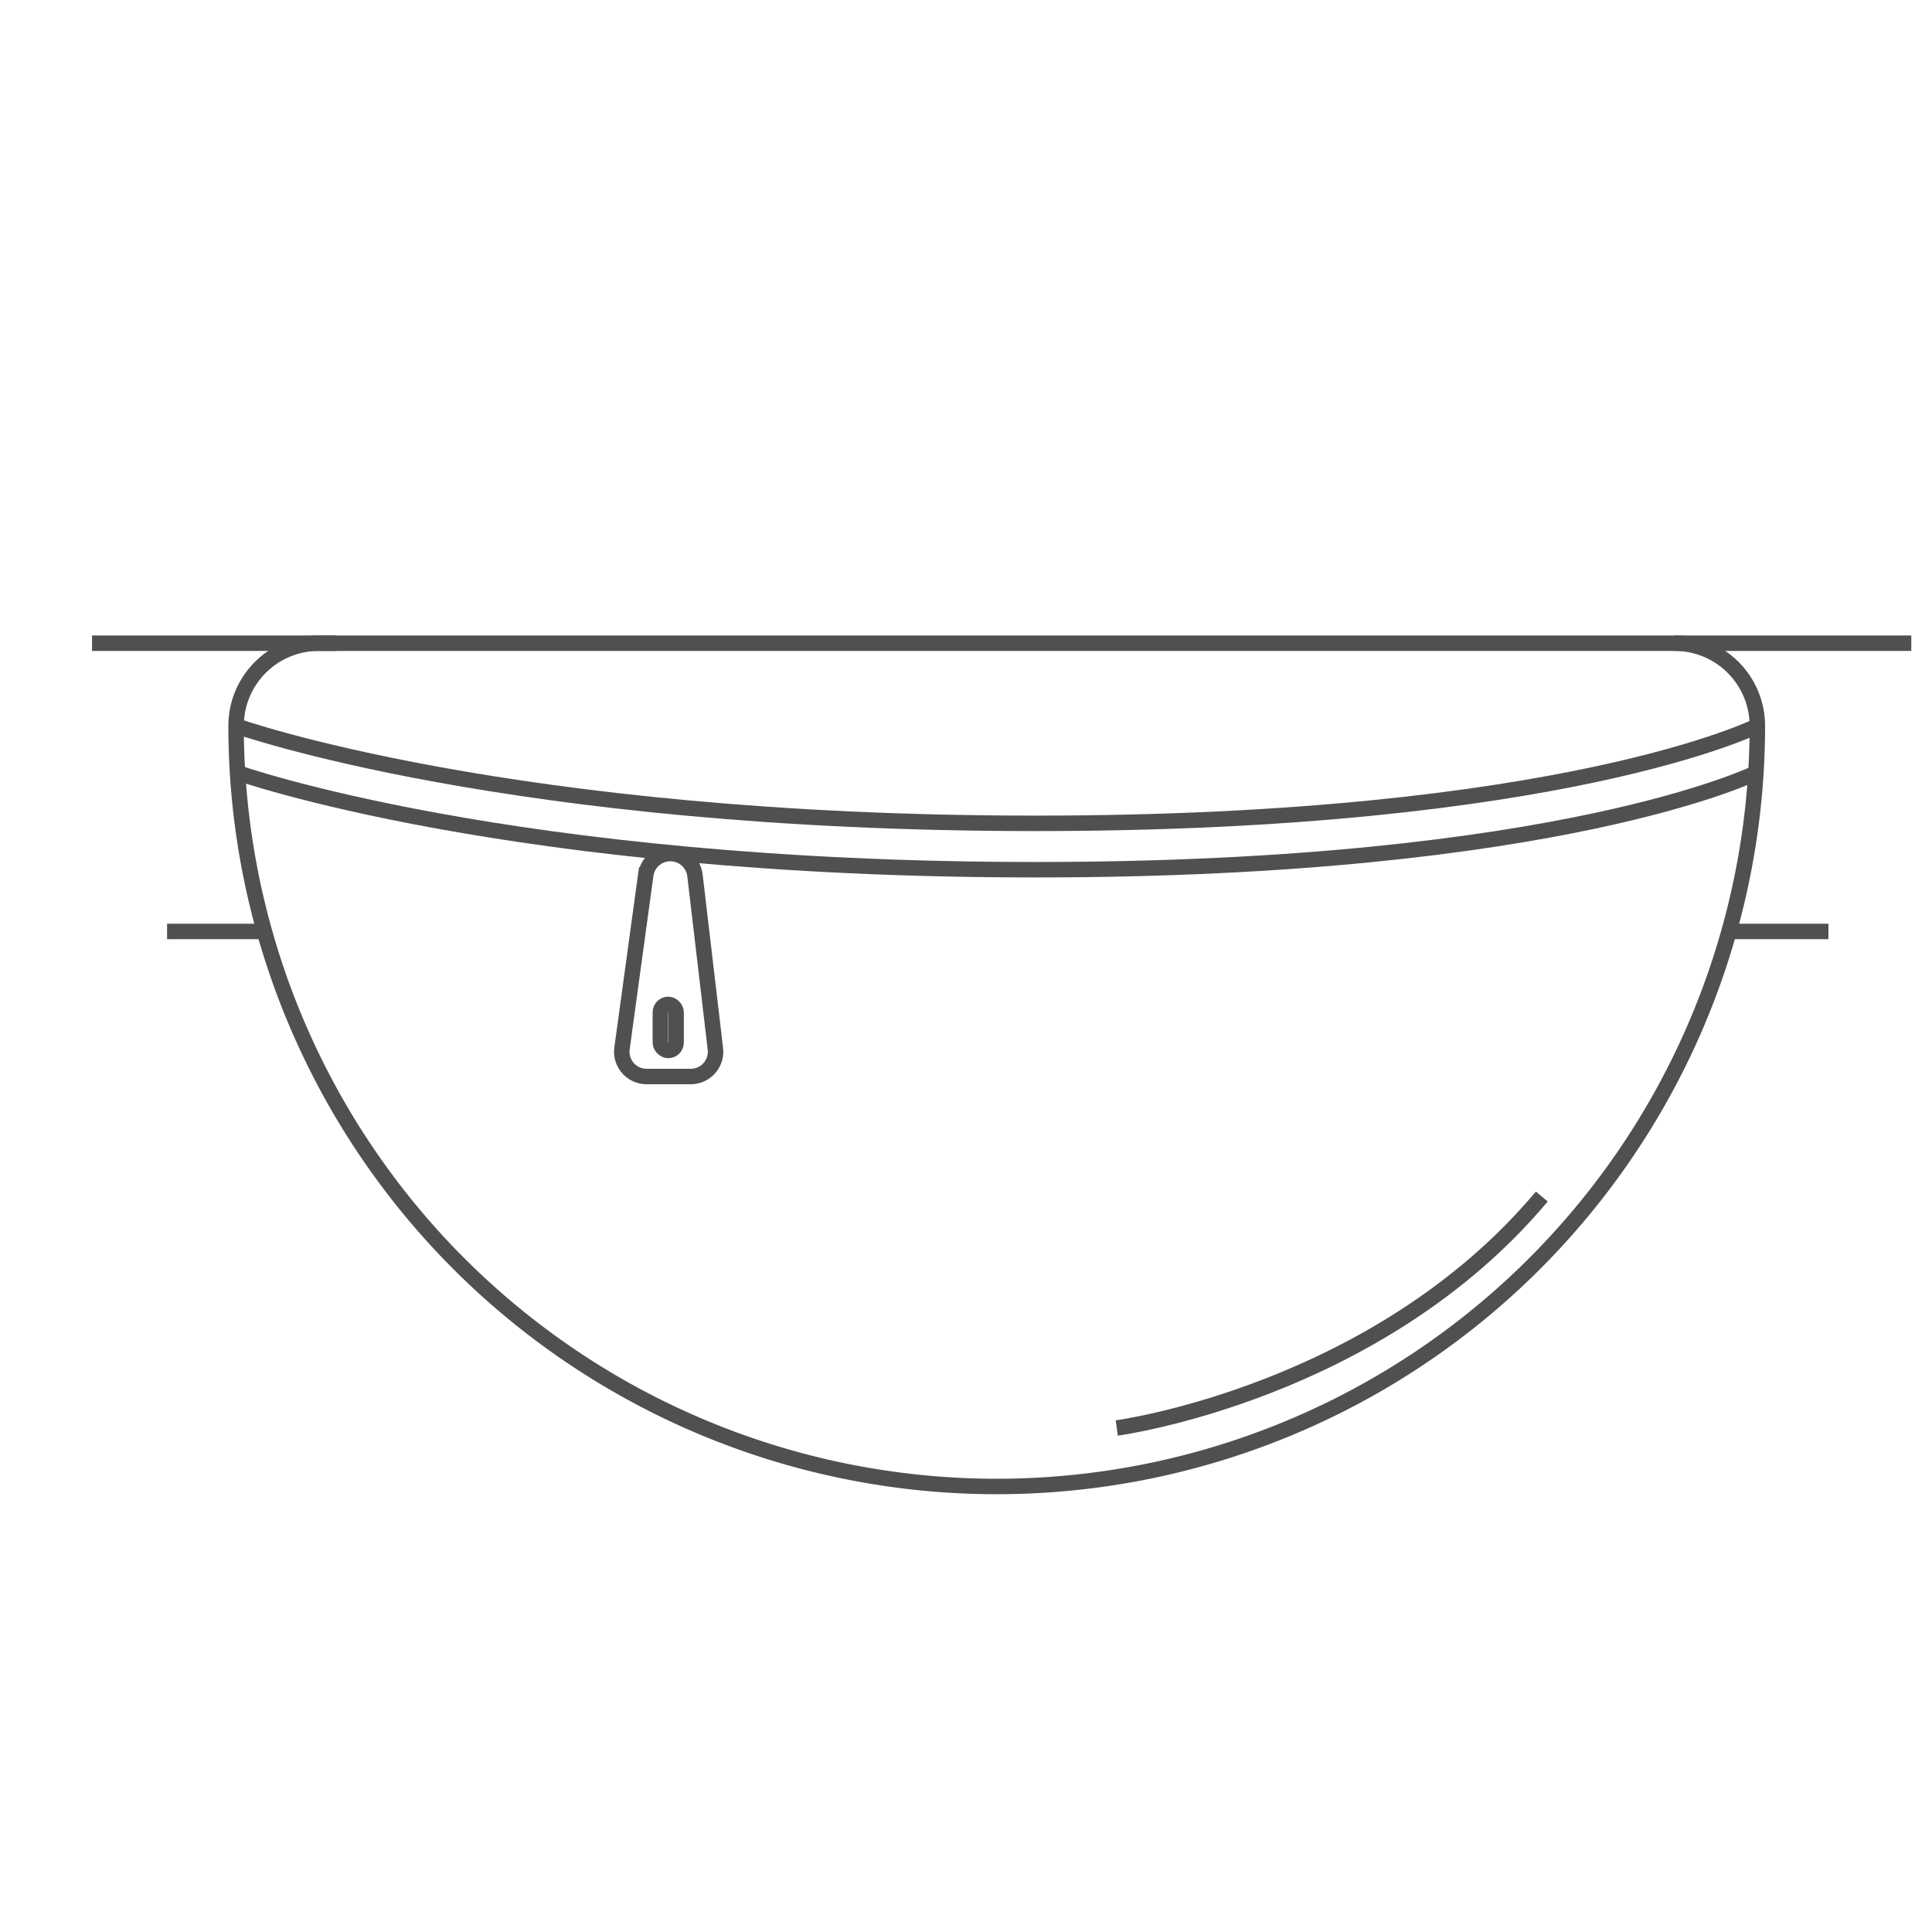 <svg id="Warstwa_1" data-name="Warstwa 1" xmlns="http://www.w3.org/2000/svg" viewBox="0 0 250 250"><defs><style>.cls-1{fill:none;stroke:#505050;stroke-miterlimit:10;stroke-width:2px;}</style></defs><title>nerka</title><path class="cls-1" d="M41.25,83.23H216.7a10.7,10.7,0,0,1,10.7,10.7v0A98.43,98.43,0,0,1,129,192.35h0A98.43,98.43,0,0,1,30.55,93.93v0a10.7,10.7,0,0,1,10.7-10.7Z"/><path class="cls-1" d="M30.55,93.93S65.79,106.54,134,106.54,227.4,93.93,227.4,93.93"/><path class="cls-1" d="M30.55,99.93S65.79,112.54,134,112.54,227.4,99.93,227.4,99.93"/><path class="cls-1" d="M89.38,139.3H83.67a3.21,3.21,0,0,1-3.18-3.65l3.07-22.43a3.21,3.21,0,0,1,3.19-2.77h0a3.21,3.21,0,0,1,3.18,2.83l2.64,22.43A3.21,3.21,0,0,1,89.38,139.3Z"/><rect class="cls-1" x="85.45" y="129.97" width="2.04" height="5.96" rx="1.02"/><path class="cls-1" d="M144.51,184.78s33.63-4.48,55-29.95"/><line class="cls-1" x1="43.57" y1="83.23" x2="11.91" y2="83.23"/><line class="cls-1" x1="34.19" y1="120.53" x2="21.62" y2="120.53"/><line class="cls-1" x1="216.7" y1="83.23" x2="247.32" y2="83.23"/><line class="cls-1" x1="223.76" y1="120.53" x2="236.6" y2="120.53"/></svg>